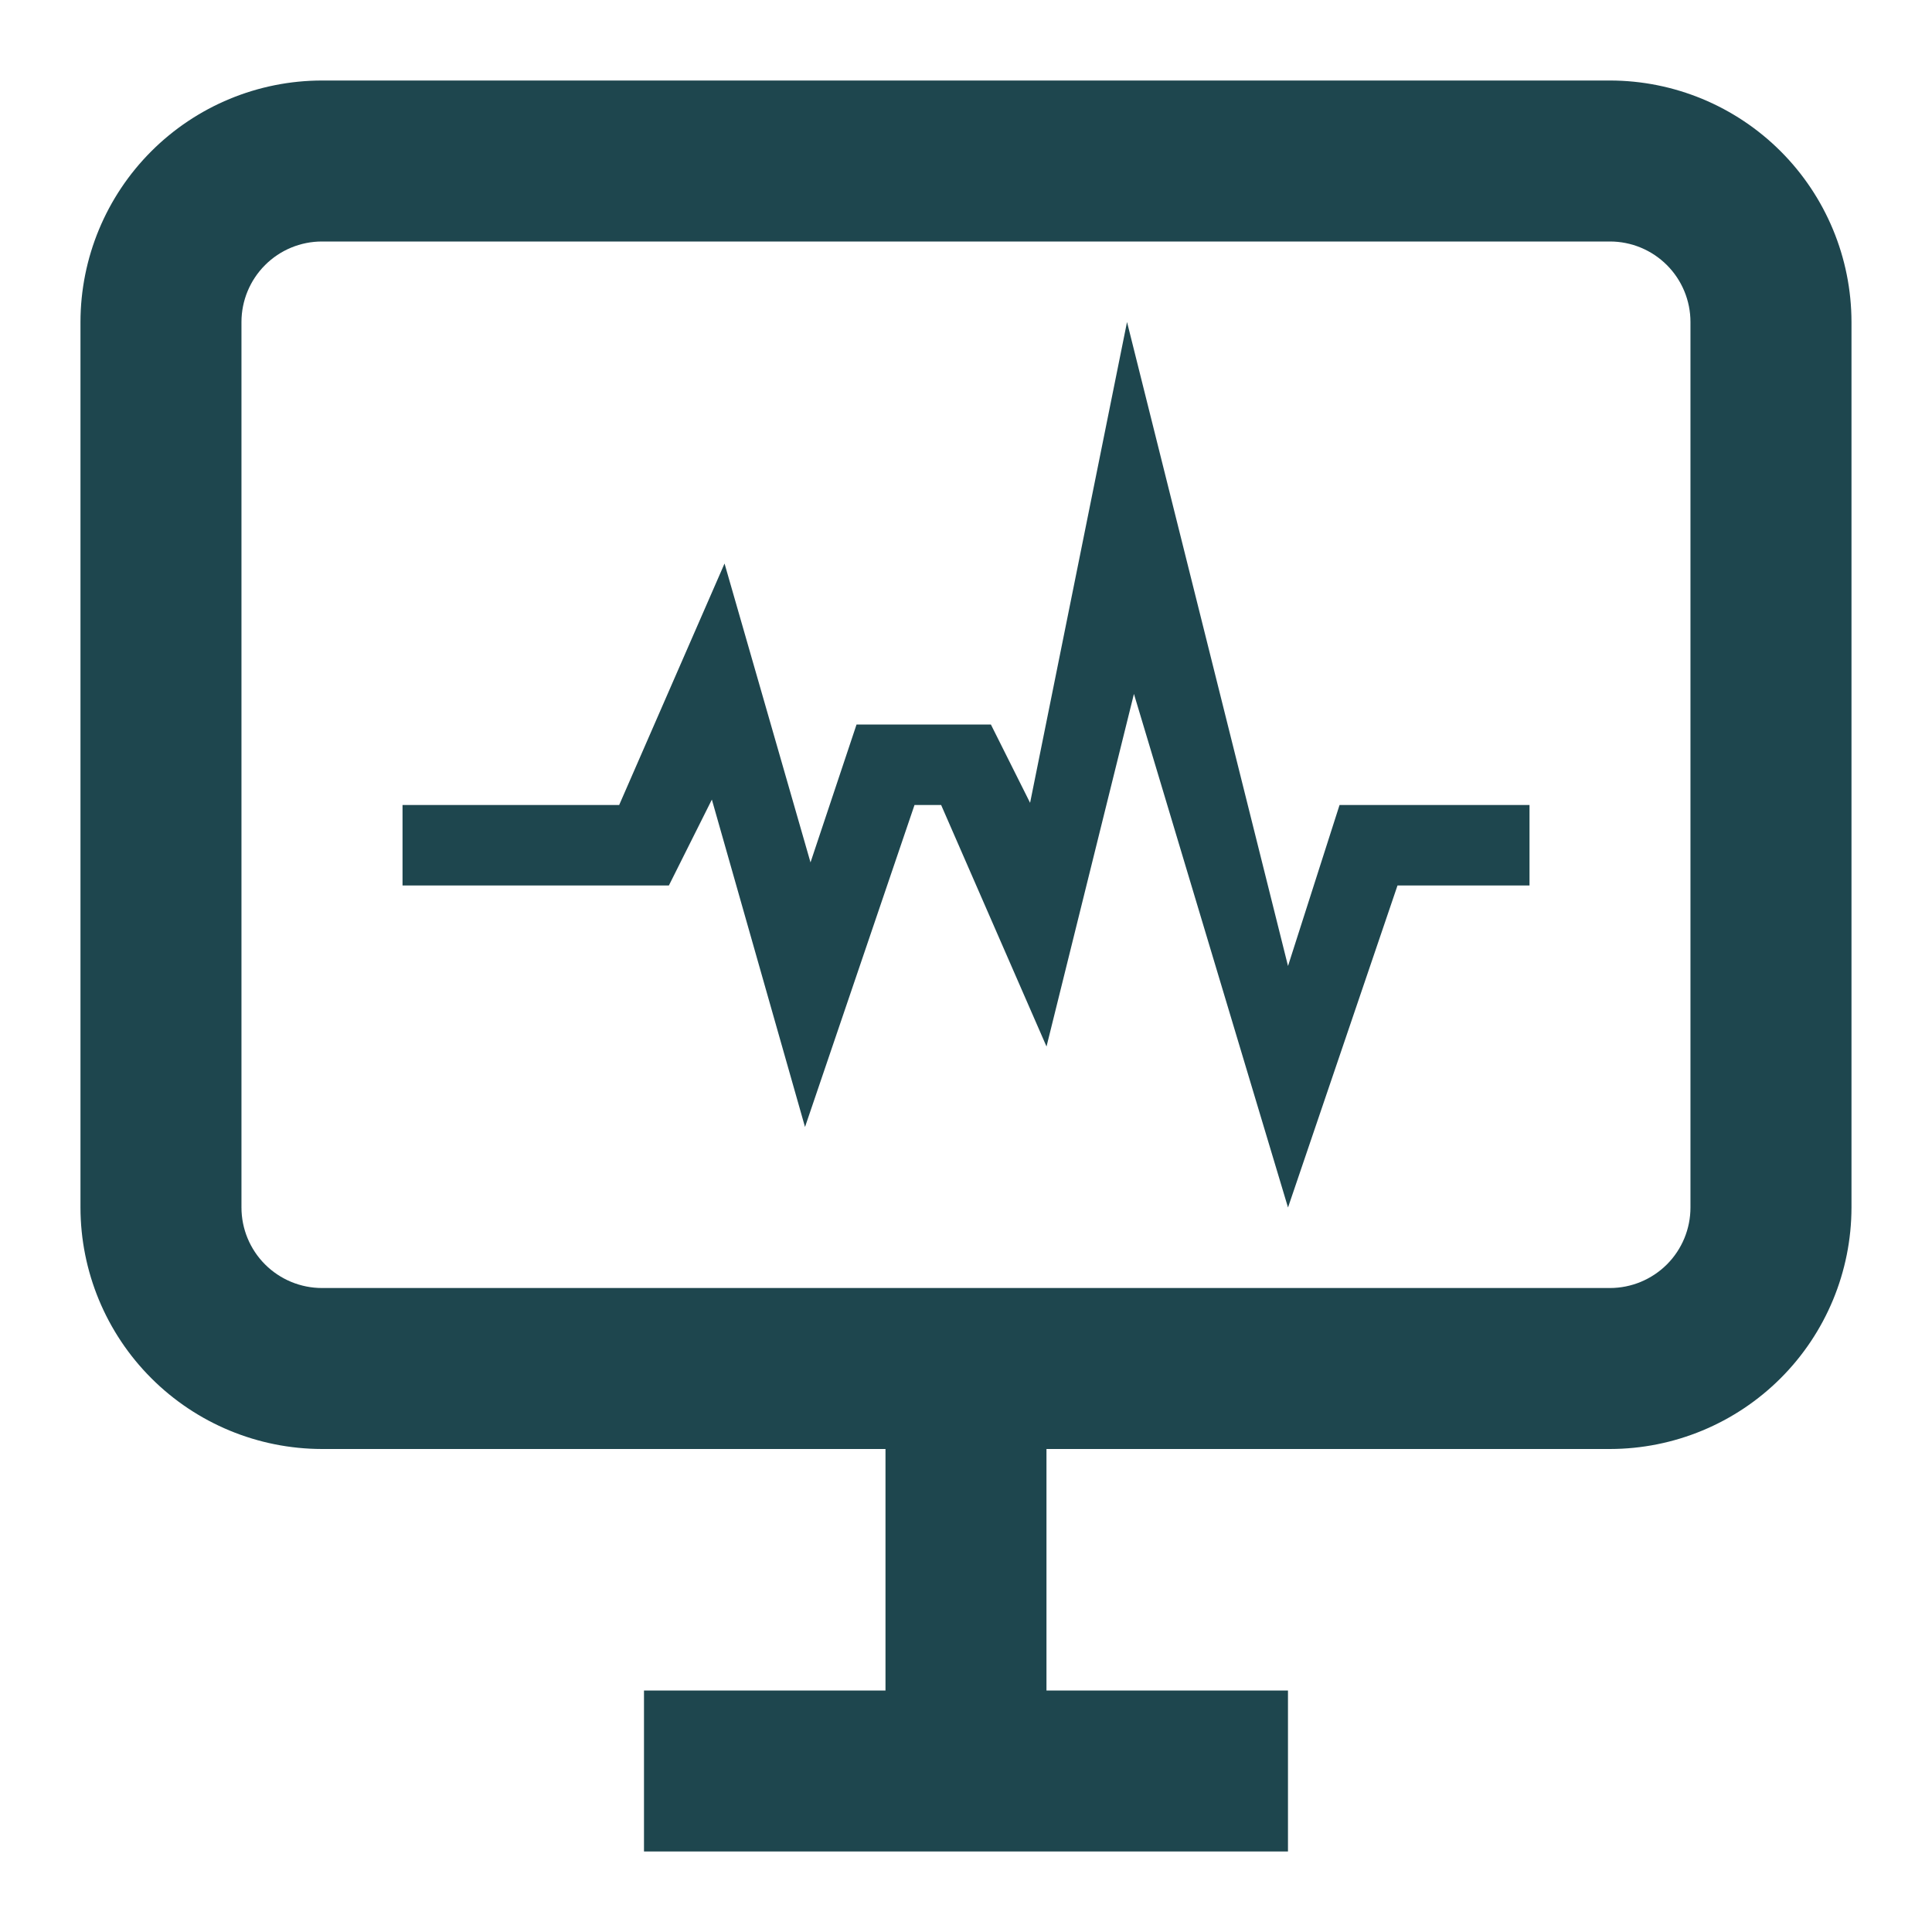 <svg xmlns="http://www.w3.org/2000/svg" width="52" height="52" viewBox="0 0 52 52" fill="none"><path d="M23.833 39H28.166V45.5H23.833V39ZM34.666 45.5V49.833H17.333V45.5H34.666ZM43.333 39H8.666C6.943 38.998 5.29 38.313 4.072 37.094C2.853 35.876 2.168 34.223 2.166 32.5V8.667C2.168 6.943 2.853 5.291 4.072 4.072C5.29 2.854 6.943 2.168 8.666 2.167H43.333C45.056 2.168 46.708 2.854 47.927 4.072C49.146 5.291 49.831 6.943 49.833 8.667V32.5C49.831 34.223 49.146 35.876 47.927 37.094C46.708 38.313 45.056 38.998 43.333 39ZM8.666 6.5C8.091 6.5 7.54 6.728 7.134 7.135C6.728 7.541 6.499 8.092 6.499 8.667V32.5C6.499 33.075 6.728 33.626 7.134 34.032C7.54 34.438 8.091 34.667 8.666 34.667H43.333C43.907 34.667 44.458 34.438 44.865 34.032C45.271 33.626 45.499 33.075 45.499 32.5V8.667C45.499 8.092 45.271 7.541 44.865 7.135C44.458 6.728 43.907 6.5 43.333 6.5H8.666Z" fill="#1E464E"></path><path d="M34.667 32.5L30.52 18.677L28.167 28.167L25.331 21.667H24.614L21.667 30.333L19.16 21.521L18.003 23.833H10.834V21.667H16.665L19.501 15.167L21.815 23.212L23.054 19.5H26.67L27.725 21.608L30.334 8.667L34.667 26L36.054 21.667H41.167V23.833H37.614L34.667 32.5Z" fill="#1E464E"></path></svg>